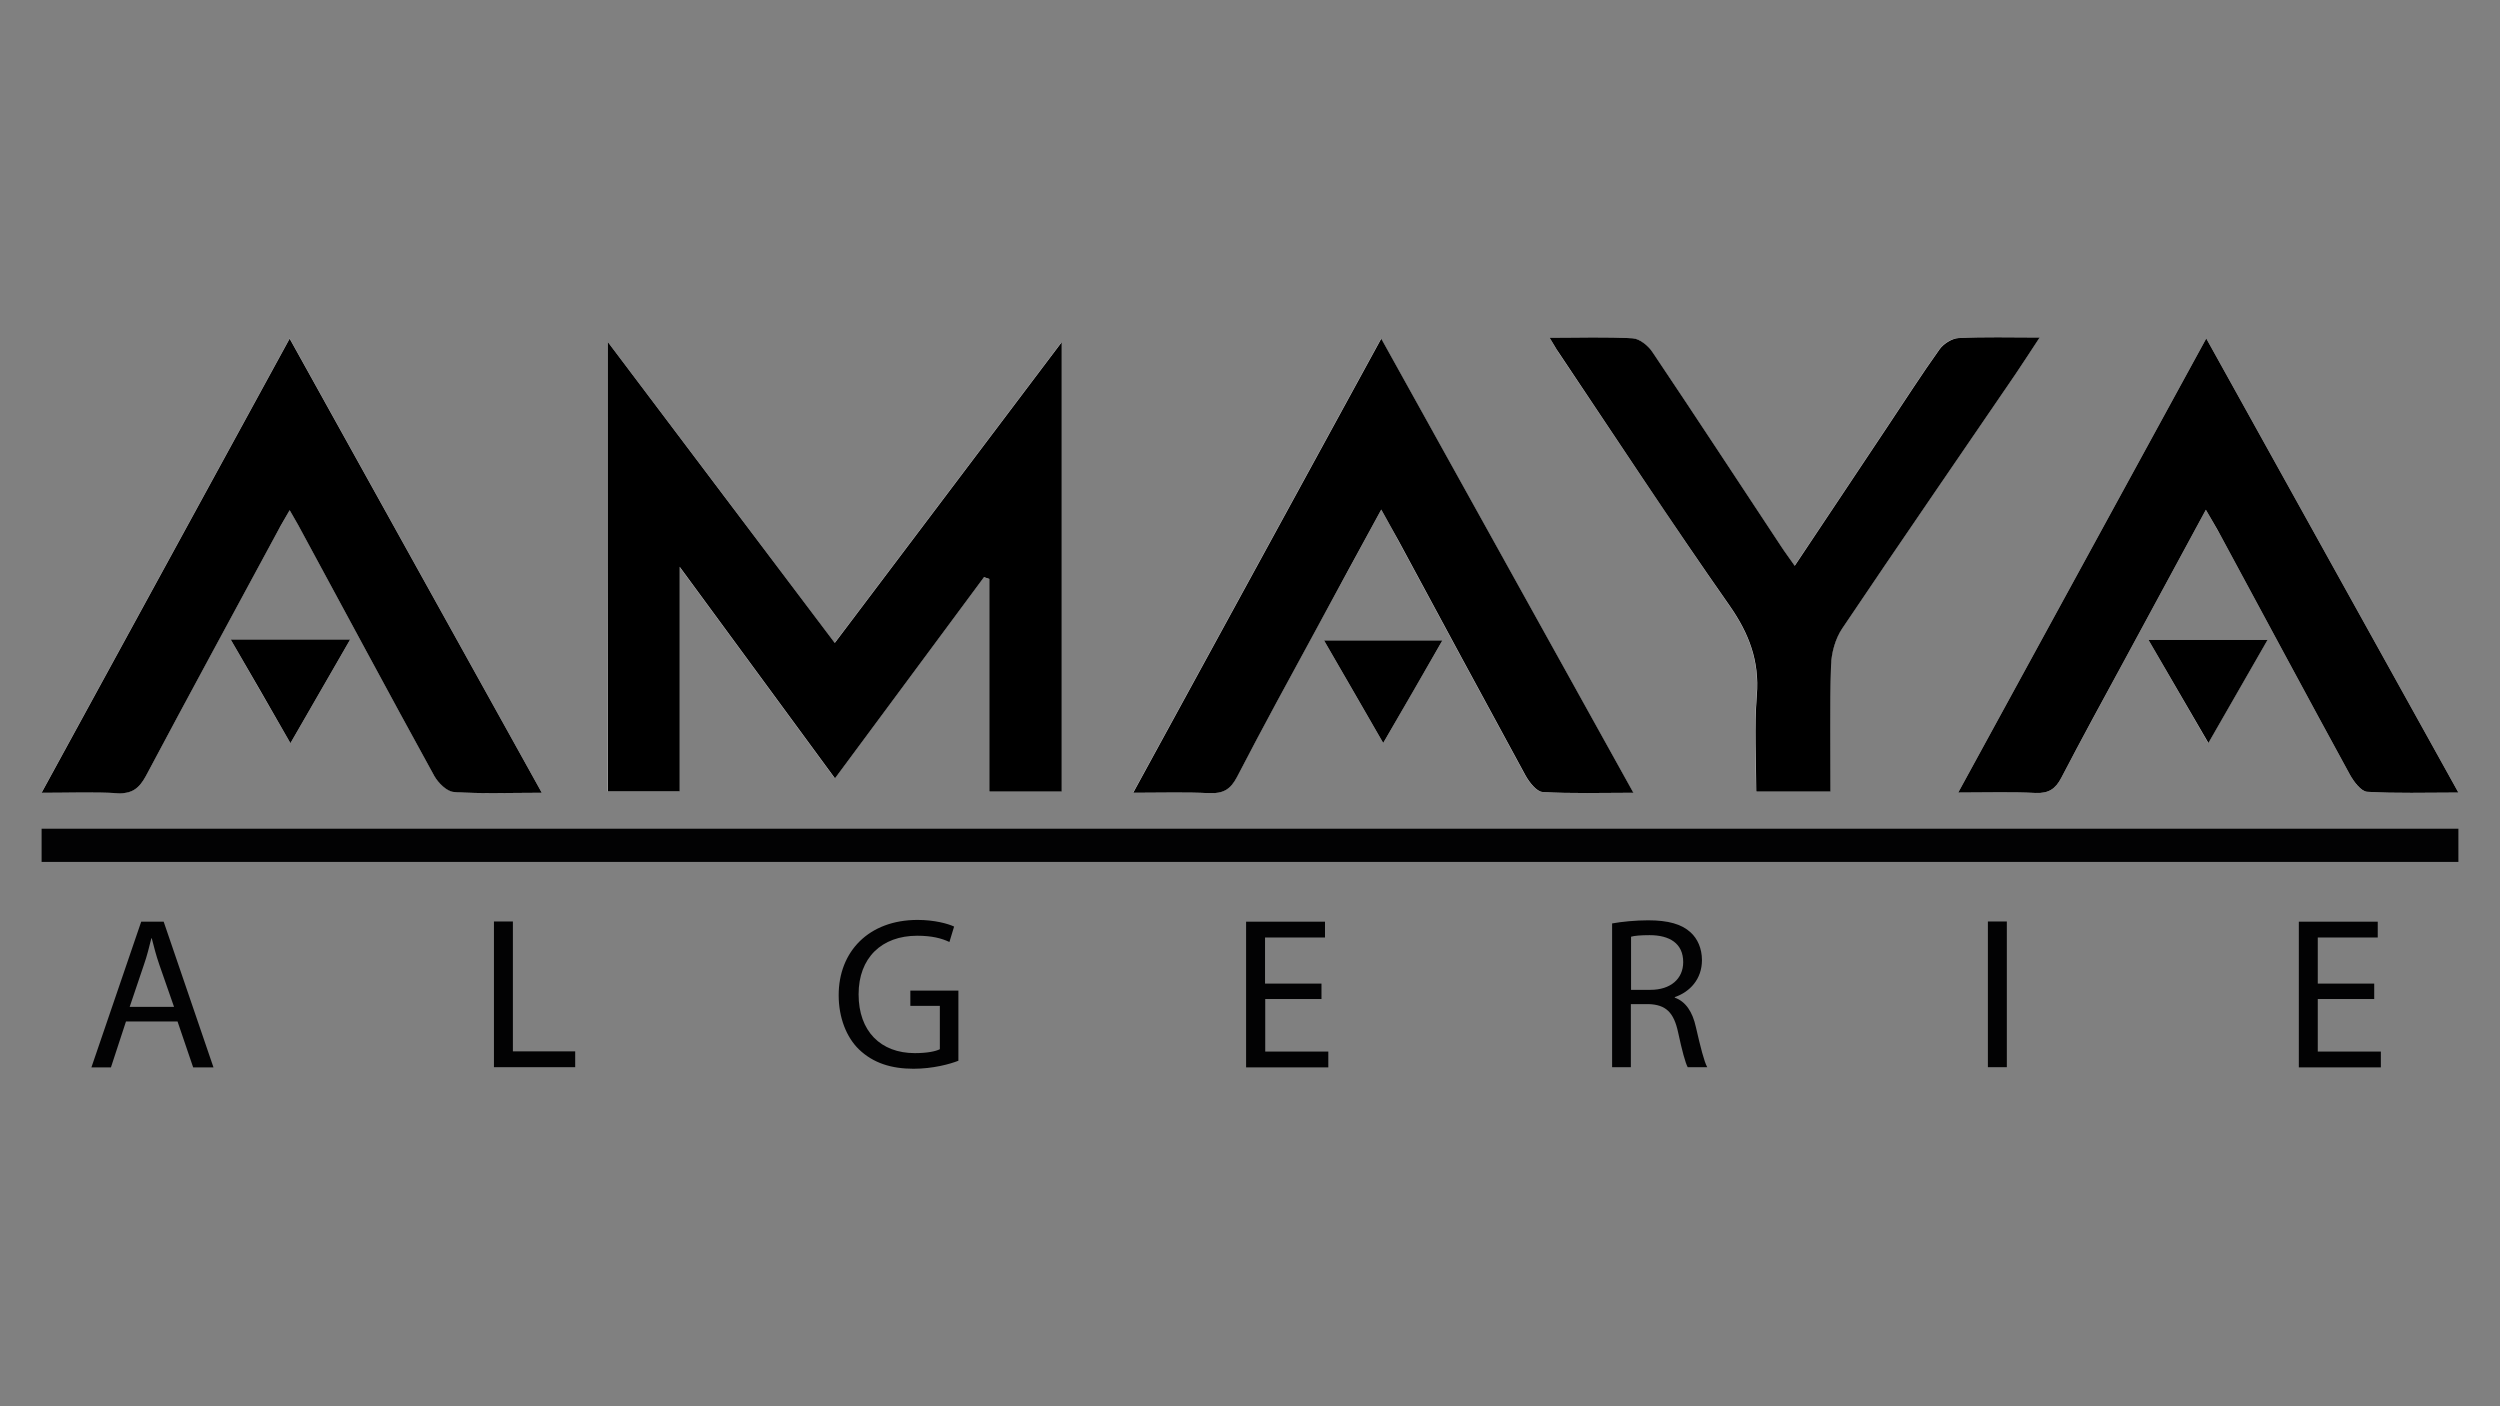 <?xml version="1.0" encoding="utf-8"?>
<!-- Generator: Adobe Illustrator 22.0.0, SVG Export Plug-In . SVG Version: 6.00 Build 0)  -->
<svg version="1.1" id="Calque_1" xmlns="http://www.w3.org/2000/svg" xmlns:xlink="http://www.w3.org/1999/xlink" x="0px" y="0px"
	 viewBox="0 0 1280 720" style="enable-background:new 0 0 1280 720;" xml:space="preserve">
<rect x="0" y="0" width="1280" height="720" fill="#808080" stroke="none"/>
<style type="text/css">
	.st0{fill:#FFFFFF;}
	.st1{fill:#020203;}
</style>
<g>
	<path class="st0" d="M311.2,175.1c0,78.5,0,154.2,0,230.1c12.4,0,23.8,0,36.7,0c0-37.8,0-74.8,0-115
		c27.7,37.7,53.3,72.6,79.5,108.3c25.9-35,51.1-69,76.3-103c0.9,0.3,1.8,0.6,2.7,0.9c0,36.3,0,72.7,0,108.9c13.4,0,25.3,0,37.1,0
		c0-76.5,0-152.3,0-230.1c-39.4,52.3-77.5,102.7-116.2,154C388.5,277.5,350.6,227.3,311.2,175.1z"/>
	<path class="st0" d="M707.2,260.9c3.7,6.7,6.4,11.5,9,16.4c21.5,39.9,43,79.8,64.7,119.6c1.9,3.5,5.7,8.4,8.8,8.6
		c14.8,0.9,29.7,0.4,46.5,0.4c-43.5-78.3-85.9-154.7-129.1-232.5c-42.7,78.1-84.4,154.5-127,232.5c14.3,0,26.7-0.4,39,0.2
		c6.9,0.3,10.8-1.9,14.1-8.2c13.2-25.5,27-50.6,40.7-75.9C684.7,302.2,695.5,282.5,707.2,260.9z"/>
	<path class="st0" d="M1129.4,261c3.2,5.6,5.4,9.3,7.5,13.1c22.1,40.9,44,81.8,66.3,122.6c2,3.6,5.6,8.5,8.8,8.7
		c14.8,0.9,29.8,0.4,46.7,0.4c-43.5-78.3-85.9-154.7-129.1-232.5c-42.8,78.4-84.5,154.8-127,232.5c14.8,0,27.2-0.4,39.6,0.2
		c6.6,0.3,10.2-2,13.2-7.8c10.6-20.4,21.8-40.6,32.7-60.9C1101.5,312.5,1115,287.7,1129.4,261z"/>
	<path class="st0" d="M277.4,405.9c-43.5-78.4-85.9-154.7-129.1-232.6c-42.8,78.3-84.5,154.7-127,232.5c14.5,0,26.5-0.5,38.5,0.2
		c7.6,0.5,11.4-2.2,14.9-8.8c22.3-42,45.1-83.9,67.7-125.7c1.7-3.1,3.5-6.1,5.9-10.4c2.1,3.6,3.2,5.5,4.3,7.5
		c23.2,42.9,46.2,85.8,69.7,128.5c2,3.6,6.5,8.1,10.1,8.3C246.7,406.5,261,405.9,277.4,405.9z"/>
	<path class="st0" d="M793.4,172.9c2.2,3.7,3.3,5.7,4.5,7.5c29.1,43.3,57.7,86.9,87.5,129.6c10,14.3,15.4,28.4,14,46
		c-1.3,16.4-0.3,32.9-0.3,49.3c13.5,0,25.1,0,38,0c0-22-0.4-43.4,0.3-64.8c0.2-6.3,2.2-13.5,5.7-18.7
		c29.3-43.6,59.1-86.8,88.7-130.2c3.9-5.7,7.7-11.6,12.4-18.8c-15.3,0-28.5-0.4-41.6,0.3c-3.4,0.2-7.6,2.8-9.6,5.7
		c-9.2,12.9-17.8,26.3-26.6,39.5c-15.6,23.4-31.2,46.9-47.6,71.4c-3-4.3-5.2-7.2-7.2-10.3c-21.9-33.1-43.6-66.3-65.7-99.2
		c-2.2-3.2-6.5-6.7-10.1-7C822.4,172.4,808.9,172.9,793.4,172.9z"/>
	<path class="st0" d="M118.1,327.4c10.5,18.3,20.2,35,30.6,53.1c10.6-18.4,20.2-35.1,30.6-53.1C158.2,327.4,139.4,327.4,118.1,327.4
		z"/>
	<path class="st0" d="M708.2,380.4c10.7-18.6,20.2-35.1,30.3-52.5c-21,0-40.2,0-60.6,0C688.2,345.7,697.7,362.2,708.2,380.4z"/>
	<path class="st0" d="M1100,327.6c10.7,18.4,20.3,35,30.6,52.8c10.5-18.3,20.2-35.1,30.3-52.8C1140.1,327.6,1121,327.6,1100,327.6z"
		/>
	<path d="M311.2,175.1c39.4,52.2,77.3,102.5,116.2,154.1c38.7-51.3,76.8-101.8,116.2-154c0,77.8,0,153.6,0,230.1
		c-11.8,0-23.7,0-37.1,0c0-36.3,0-72.6,0-108.9c-0.9-0.3-1.8-0.6-2.7-0.9c-25.2,34-50.4,68-76.3,103
		c-26.2-35.7-51.8-70.6-79.5-108.3c0,40.3,0,77.2,0,115c-12.9,0-24.4,0-36.7,0C311.2,329.3,311.2,253.6,311.2,175.1z"/>
	<path d="M707.2,260.9c-11.8,21.6-22.5,41.3-33.2,61.1c-13.7,25.2-27.5,50.4-40.7,75.9c-3.3,6.3-7.1,8.5-14.1,8.2
		c-12.3-0.6-24.7-0.2-39-0.2c42.6-77.9,84.3-154.3,127-232.5c43.2,77.7,85.6,154.1,129.1,232.5c-16.8,0-31.7,0.5-46.5-0.4
		c-3.1-0.2-6.9-5.1-8.8-8.6c-21.7-39.8-43.2-79.7-64.7-119.6C713.6,272.4,710.9,267.5,707.2,260.9z"/>
	<path d="M1129.4,261c-14.5,26.7-27.9,51.5-41.3,76.3c-11,20.3-22.1,40.5-32.7,60.9c-3,5.8-6.6,8.1-13.2,7.8
		c-12.4-0.6-24.9-0.2-39.6-0.2c42.5-77.8,84.2-154.1,127-232.5c43.2,77.9,85.6,154.2,129.1,232.5c-16.9,0-31.8,0.5-46.7-0.4
		c-3.1-0.2-6.8-5.1-8.8-8.7c-22.3-40.8-44.2-81.7-66.3-122.6C1134.9,270.3,1132.6,266.6,1129.4,261z"/>
	<path d="M277.4,405.9c-16.5,0-30.8,0.6-45-0.4c-3.6-0.2-8.1-4.7-10.1-8.3c-23.5-42.7-46.5-85.7-69.7-128.5c-1.1-2-2.2-3.9-4.3-7.5
		c-2.4,4.3-4.3,7.3-5.9,10.4c-22.6,41.9-45.4,83.7-67.7,125.7c-3.5,6.5-7.3,9.3-14.9,8.8c-12-0.7-24.1-0.2-38.5-0.2
		c42.5-77.8,84.2-154.2,127-232.5C191.5,251.2,233.9,327.5,277.4,405.9z"/>
	<path d="M793.4,172.9c15.5,0,29-0.5,42.5,0.3c3.5,0.2,7.9,3.7,10.1,7c22.1,32.9,43.8,66.1,65.7,99.2c2,3.1,4.2,6,7.2,10.3
		c16.3-24.5,32-47.9,47.6-71.4c8.8-13.2,17.4-26.6,26.6-39.5c2-2.8,6.3-5.5,9.6-5.7c13.1-0.7,26.3-0.3,41.6-0.3
		c-4.7,7.2-8.5,13-12.4,18.8c-29.6,43.4-59.4,86.6-88.7,130.2c-3.5,5.2-5.5,12.4-5.7,18.7c-0.7,21.4-0.3,42.8-0.3,64.8
		c-12.9,0-24.5,0-38,0c0-16.4-1-33,0.3-49.3c1.4-17.6-4-31.7-14-46c-29.9-42.7-58.5-86.3-87.5-129.6
		C796.7,178.6,795.7,176.6,793.4,172.9z"/>
	<path d="M118.1,327.4c21.3,0,40.1,0,61.2,0c-10.3,17.9-20,34.7-30.6,53.1C138.3,362.3,128.7,345.6,118.1,327.4z"/>
	<path d="M708.2,380.4c-10.5-18.3-20.1-34.8-30.3-52.5c20.4,0,39.6,0,60.6,0C728.5,345.4,719,361.8,708.2,380.4z"/>
	<path d="M1100,327.6c21,0,40.1,0,61,0c-10.2,17.7-19.8,34.5-30.3,52.8C1120.3,362.6,1110.7,346,1100,327.6z"/>
	<g>
		<path class="st1" d="M64.5,523l-7.7,23.5h-10l25.5-74.6h11.5l25.5,74.6H98.9l-8-23.5H64.5z M89.1,515.5L81.6,494
			c-1.7-4.9-2.8-9.3-3.9-13.6h-0.2c-1.1,4.3-2.2,9-3.8,13.5l-7.3,21.6H89.1z"/>
		<path class="st1" d="M252.9,471.8h9.7v66.5h31.9v8.1h-41.6V471.8z"/>
		<path class="st1" d="M490.7,543.1c-4.3,1.7-13,4.1-23,4.1c-11.3,0-20.6-2.9-27.9-9.9c-6.4-6.2-10.4-16.2-10.4-27.8
			c0-22.3,15.4-38.5,40.4-38.5c8.6,0,15.5,1.9,18.7,3.4l-2.4,7.9c-4-1.9-9-3.2-16.5-3.2c-18.2,0-30,11.3-30,30
			c0,18.9,11.3,30.1,28.8,30.1c6.3,0,10.6-0.9,12.8-2V515h-15.1v-7.8h24.6V543.1z"/>
		<path class="st1" d="M676.7,511.5h-28.9v26.9h32.3v8.1H638v-74.6h40.4v8.1h-30.7v23.6h28.9V511.5z"/>
		<path class="st1" d="M825.4,472.8c4.9-0.9,12-1.6,18.5-1.6c10.3,0,17.1,2,21.6,6.1c3.7,3.3,5.9,8.4,5.9,14.3
			c0,9.7-6.2,16.3-13.9,18.9v0.3c5.6,2,9.1,7.3,10.8,15.1c2.4,10.4,4.2,17.6,5.8,20.5h-10c-1.2-2.2-2.9-8.5-4.9-17.8
			c-2.2-10.3-6.3-14.2-15.1-14.5h-9.1v32.3h-9.6V472.8z M835.1,506.8h9.9c10.3,0,16.8-5.6,16.8-14.2c0-9.6-7-13.8-17.2-13.8
			c-4.6,0-7.9,0.3-9.5,0.8V506.8z"/>
		<path class="st1" d="M1027.5,471.8v74.6h-9.7v-74.6H1027.5z"/>
		<path class="st1" d="M1215.6,511.5h-28.9v26.9h32.3v8.1H1177v-74.6h40.4v8.1h-30.7v23.6h28.9V511.5z"/>
	</g>
	<rect x="21.3" y="424.3" class="st1" width="1237.4" height="17"/>
</g>
</svg>
